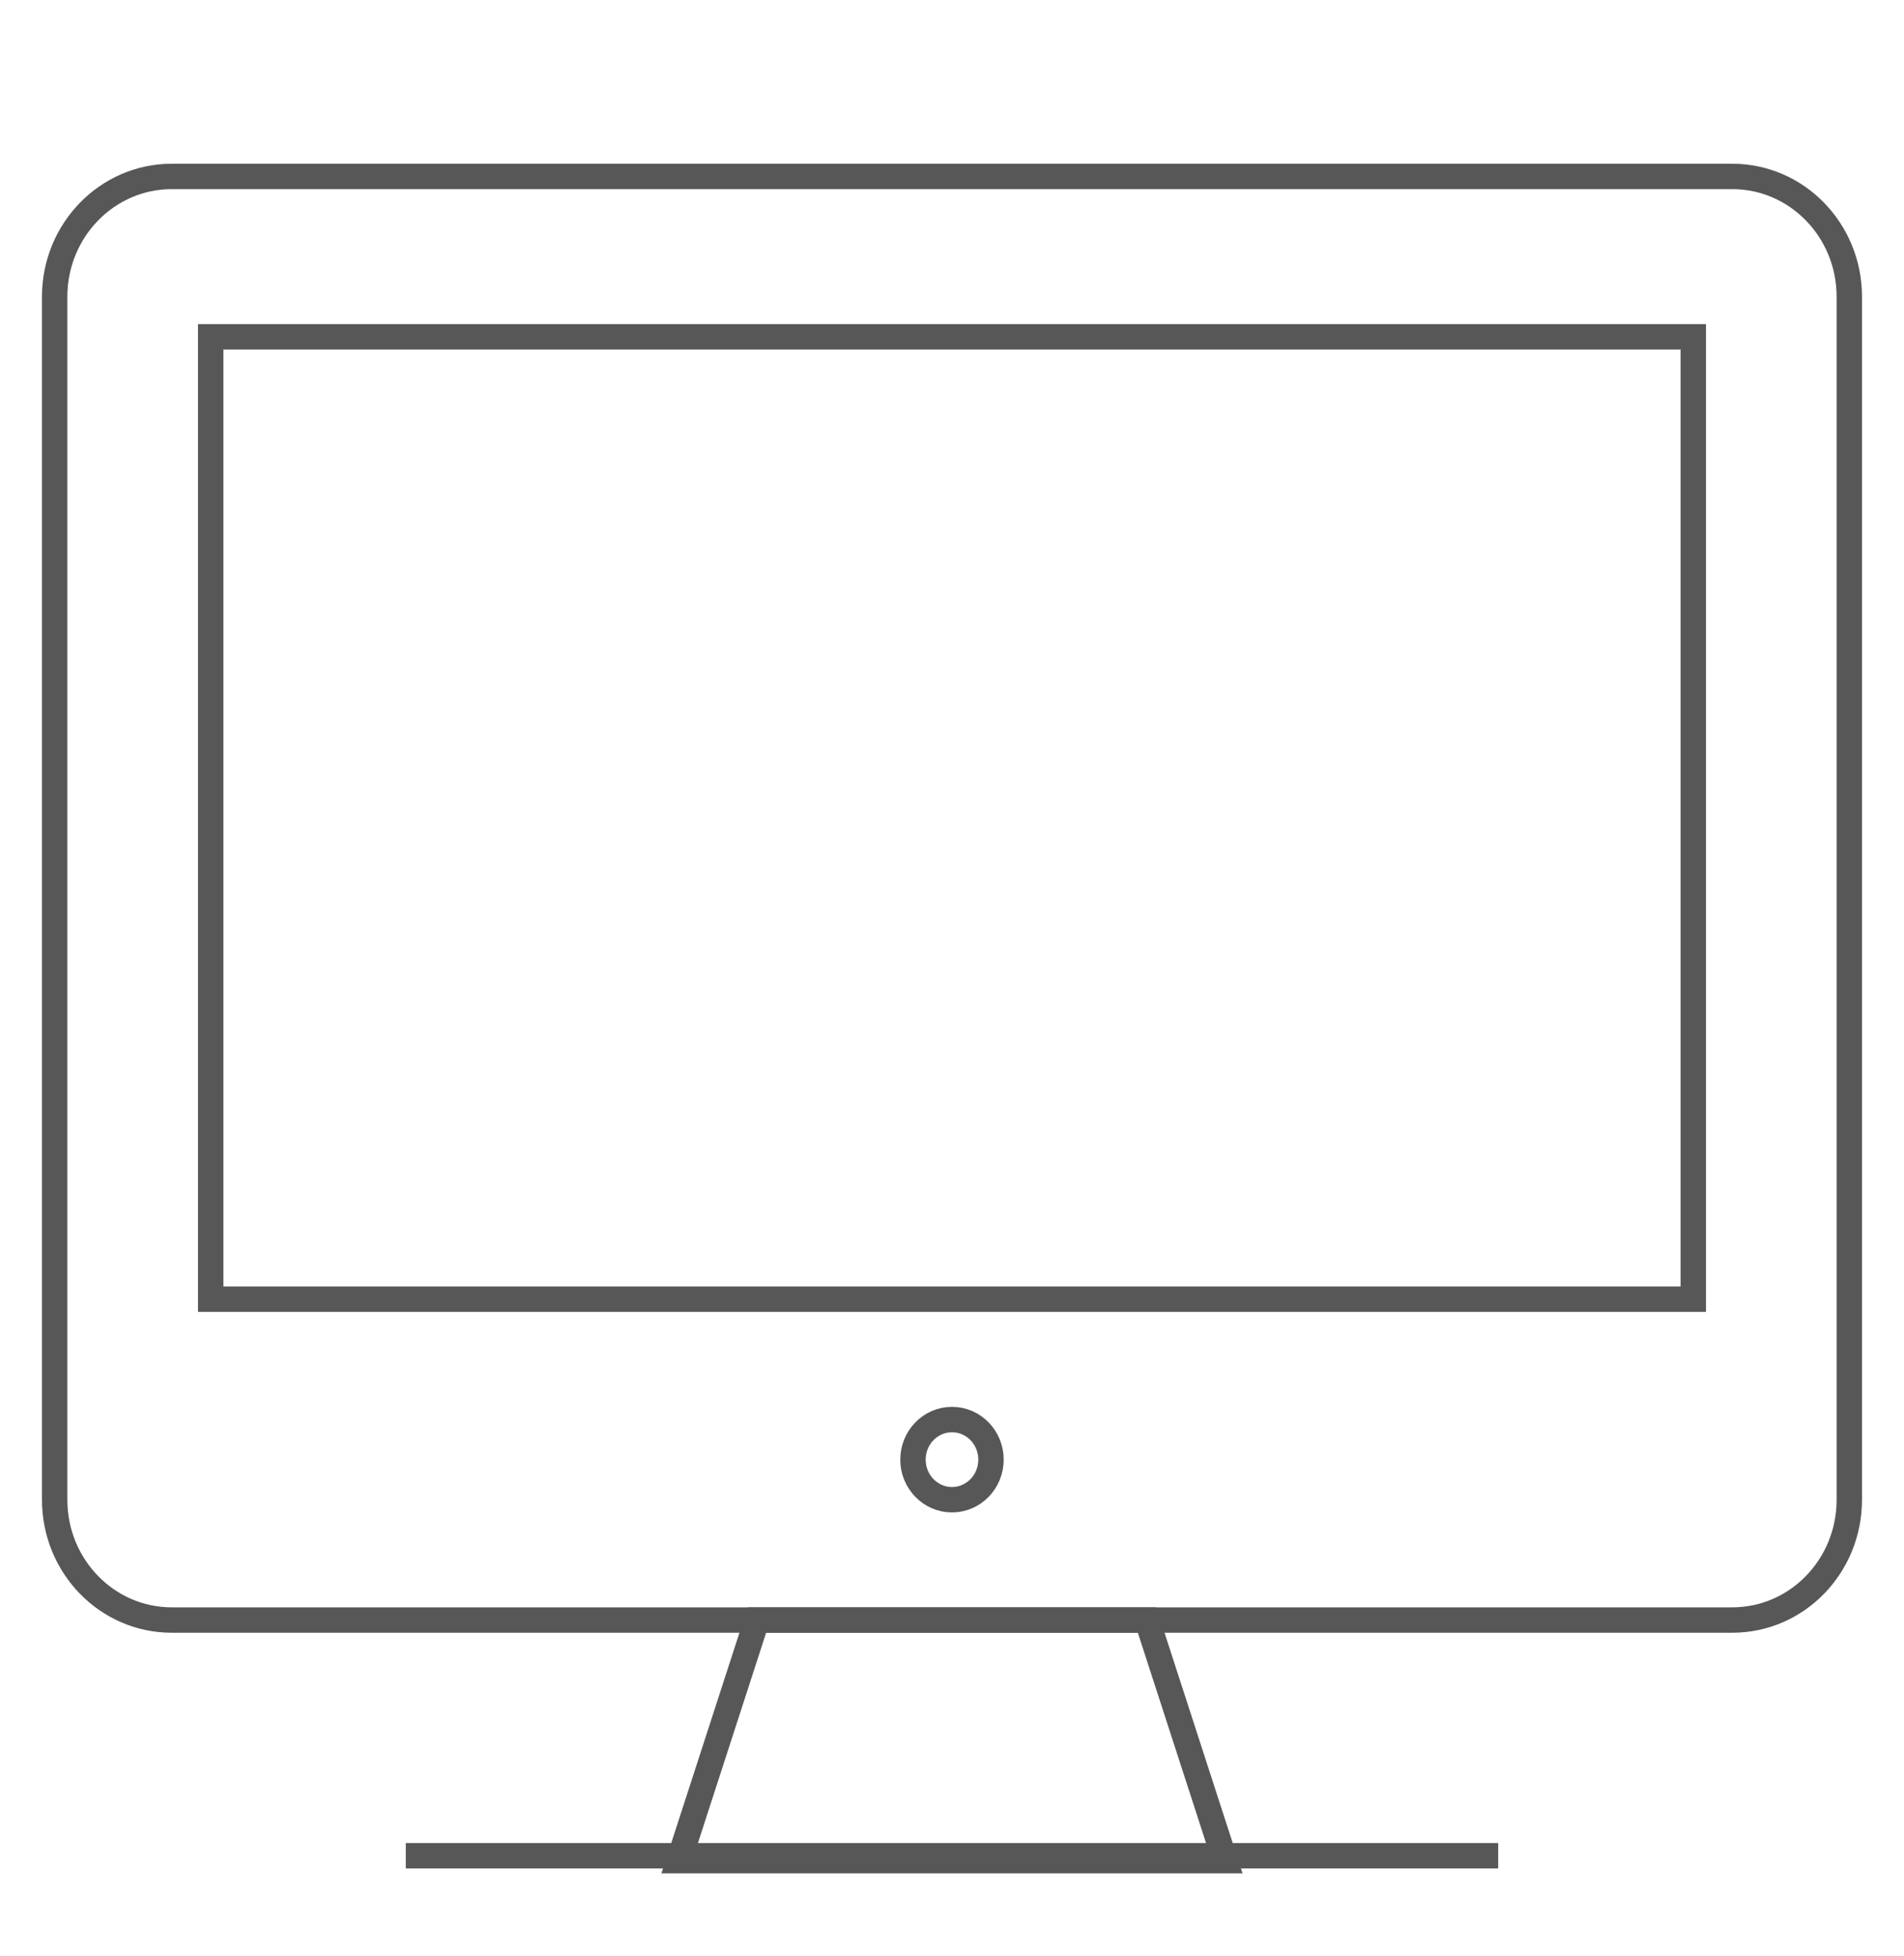 <svg xmlns="http://www.w3.org/2000/svg" xmlns:xlink="http://www.w3.org/1999/xlink" class="ico-computer" fill="none" stroke="#575757" viewBox="0 0 75 77"><g transform="translate(1.562, 6.25)"><path d="M71.284,52.796 C71.284,55.414 69.222,57.533 66.674,57.533 L5.201,57.533 C2.657,57.533 0.591,55.414 0.591,52.796 L0.591,5.433 C0.591,2.819 2.657,0.697 5.201,0.697 L66.674,0.697 C69.222,0.697 71.284,2.819 71.284,5.433 L71.284,52.796 L71.284,52.796 Z"></path><path d="M14.422,66.813 L57.453,66.813"></path><polygon points="46.695 67.005 25.18 67.005 28.253 57.533 43.622 57.533"></polygon><polygon points="65.137 44.901 6.738 44.901 6.738 7.011 65.137 7.011"></polygon><path d="M37.474,51.217 C37.474,52.089 36.786,52.796 35.938,52.796 C35.089,52.796 34.401,52.089 34.401,51.217 C34.401,50.346 35.089,49.639 35.938,49.639 C36.786,49.639 37.474,50.346 37.474,51.217 L37.474,51.217 Z"></path></g></svg>
